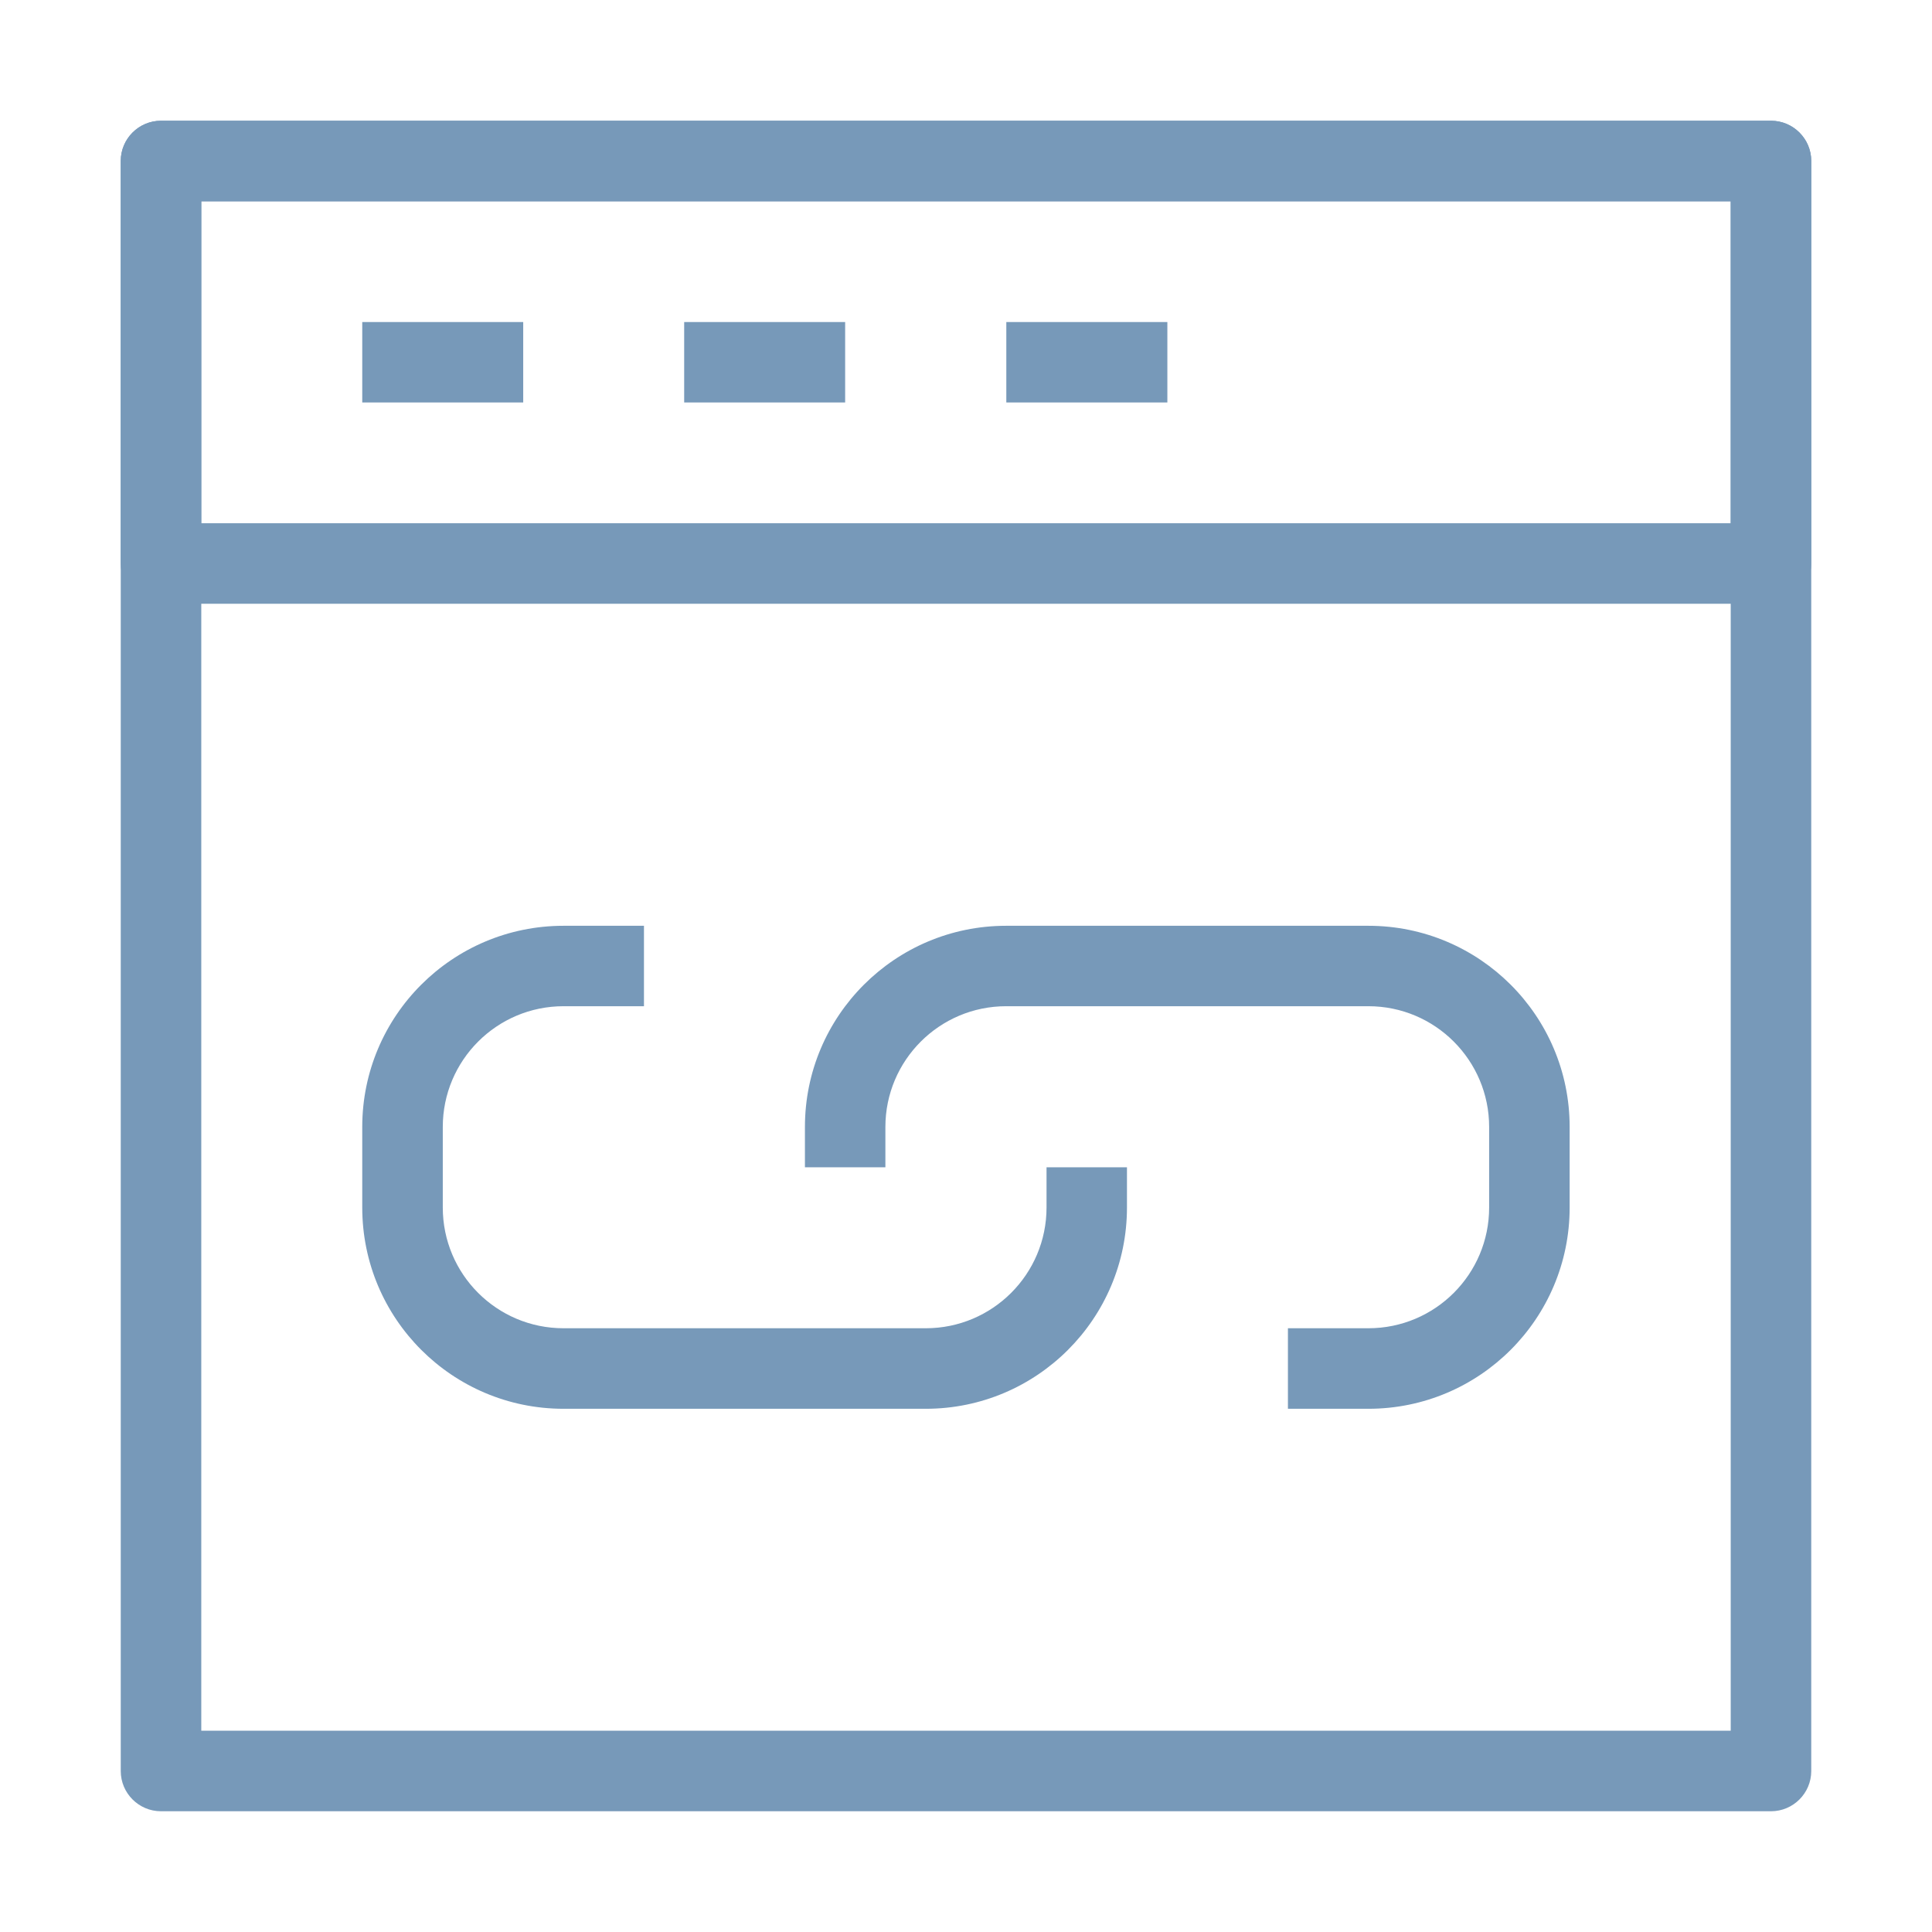 <svg width="76" height="76" viewBox="0 0 76 76" fill="none" xmlns="http://www.w3.org/2000/svg">
<path fill-rule="evenodd" clip-rule="evenodd" d="M4.75 6.332C4.75 5.46 5.46 4.75 6.332 4.75H69.668C70.54 4.75 71.25 5.46 71.25 6.332V69.668C71.25 70.54 70.54 71.25 69.668 71.25H6.332C5.46 71.25 4.75 70.54 4.75 69.668V6.332ZM7.918 7.918V68.082H68.082V7.918H7.918Z" fill="#7799B9"/>
<path fill-rule="evenodd" clip-rule="evenodd" d="M4.75 6.332C4.75 5.46 5.46 4.75 6.332 4.75H69.668C70.54 4.75 71.25 5.46 71.25 6.332V22.168C71.25 23.041 70.54 23.75 69.668 23.75H6.332C5.46 23.75 4.75 23.041 4.75 22.168V6.332ZM7.918 7.918V20.582H68.082V7.918H7.918Z" fill="#7799B9"/>
<path fill-rule="evenodd" clip-rule="evenodd" d="M20.582 15.832H14.25V12.668H20.582V15.832Z" fill="#7799B9"/>
<path fill-rule="evenodd" clip-rule="evenodd" d="M33.246 15.832H26.914V12.668H33.246V15.832Z" fill="#7799B9"/>
<path fill-rule="evenodd" clip-rule="evenodd" d="M45.921 15.832H39.586V12.668H45.921V15.832Z" fill="#7799B9"/>
<path fill-rule="evenodd" clip-rule="evenodd" d="M22.168 39.582C19.543 39.582 17.418 41.711 17.418 44.332V47.5C17.418 50.124 19.543 52.25 22.168 52.25H36.418C39.039 52.25 41.168 50.124 41.168 47.5V45.918H44.332V47.5C44.332 51.873 40.788 55.418 36.418 55.418H22.168C17.795 55.418 14.25 51.873 14.25 47.5V44.332C14.25 39.962 17.795 36.418 22.168 36.418H25.332V39.582L22.168 39.582Z" fill="#7799B9"/>
<path fill-rule="evenodd" clip-rule="evenodd" d="M53.829 52.25C56.453 52.25 58.579 50.124 58.579 47.5V44.332C58.579 41.711 56.453 39.582 53.829 39.582H39.579C36.957 39.582 34.829 41.711 34.829 44.332V45.918H31.664V44.332C31.664 39.962 35.209 36.418 39.579 36.418H53.829C58.202 36.418 61.746 39.962 61.746 44.332V47.5C61.746 51.873 58.202 55.418 53.829 55.418H50.664V52.25H53.829Z" fill="#7799B9"/>
</svg>
